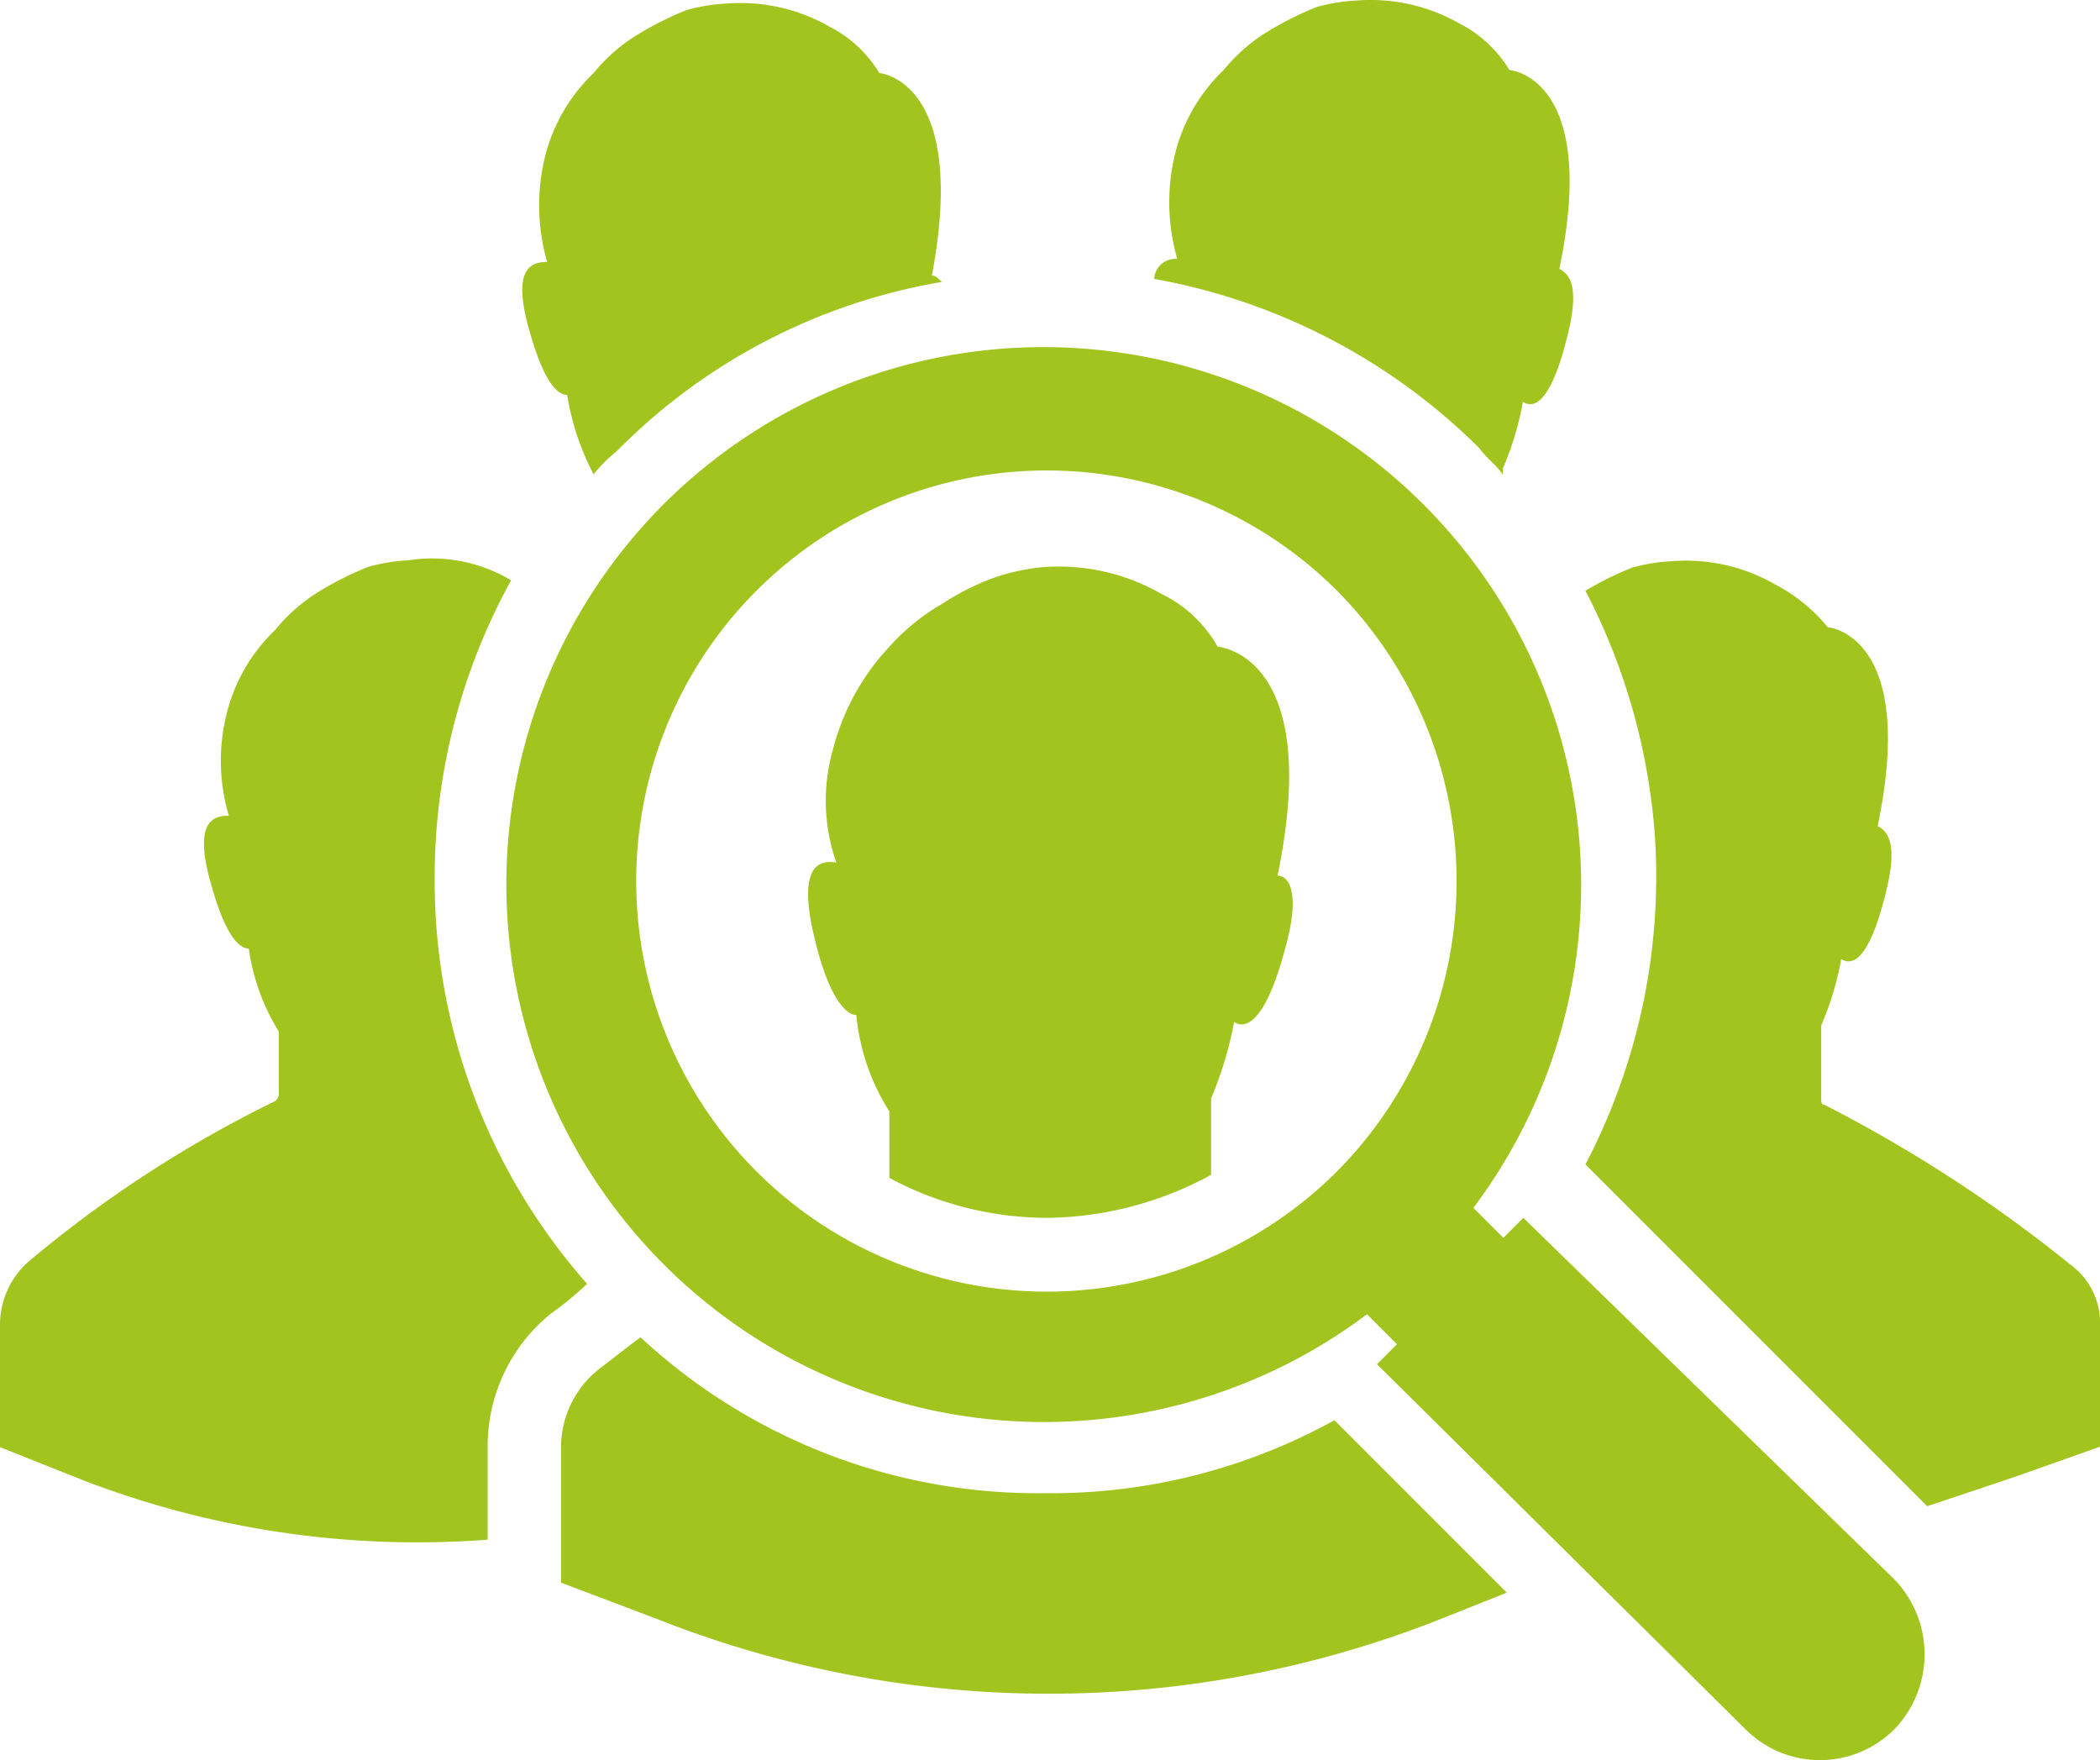<svg xmlns="http://www.w3.org/2000/svg" viewBox="0 0 48.36 40.529">
  <defs>
    <style>
      .cls-1 {
        fill: #a1c51e;
      }
    </style>
  </defs>
  <g id="Group_2570" data-name="Group 2570" transform="translate(0 -0.008)">
    <path id="Path_1756" data-name="Path 1756" class="cls-1" d="M29.57,21.94c-.46,1.68-.92,1.76-1.15,1.6a8.607,8.607,0,0,1-.53,1.76v1.76a8.061,8.061,0,0,1-3.74.99,7.714,7.714,0,0,1-3.67-.92V25.6a5.035,5.035,0,0,1-.76-2.22c-.23,0-.61-.38-.92-1.6-.46-1.76,0-1.99.46-1.91a4.3,4.3,0,0,1-.08-2.6,5.43,5.43,0,0,1,1.3-2.37,4.961,4.961,0,0,1,1.22-.99,5.8,5.8,0,0,1,1.22-.61h0a4.811,4.811,0,0,1,1.07-.23,4.741,4.741,0,0,1,2.75.61,2.965,2.965,0,0,1,1.3,1.22s2.44.15,1.38,5.27C29.72,20.18,29.95,20.64,29.57,21.94Zm-5.5,12.45a13.432,13.432,0,0,1-9.32-3.59c-.31.23-.69.53-.99.76a2.3,2.3,0,0,0-.84,1.76v3.13l2.22.84a24.518,24.518,0,0,0,18.03,0l1.53-.61-3.97-3.97A13.482,13.482,0,0,1,24.07,34.39Zm24.29-1.07V30.57a1.668,1.668,0,0,0-.69-1.45,32.651,32.651,0,0,0-5.65-3.67c-.08,0-.08-.08-.08-.15V23.62a6.894,6.894,0,0,0,.46-1.53c.23.15.61.08.99-1.38.31-1.15.15-1.53-.15-1.68.92-4.43-1.15-4.58-1.15-4.58a3.863,3.863,0,0,0-1.22-.99,4.128,4.128,0,0,0-2.37-.53,4.2,4.2,0,0,0-.92.15h0a7.586,7.586,0,0,0-1.07.53h0a14.5,14.5,0,0,1,1.6,5.65,14.292,14.292,0,0,1-1.6,7.56l7.87,7.87c.69-.23,1.38-.46,2.06-.69ZM34.61,10.94v-.15a6.894,6.894,0,0,0,.46-1.53c.23.15.61.08.99-1.38.31-1.15.15-1.53-.15-1.68.92-4.43-1.15-4.58-1.15-4.58A2.873,2.873,0,0,0,33.61.55,4.128,4.128,0,0,0,31.24.02a4.2,4.2,0,0,0-.92.15h0A7.586,7.586,0,0,0,29.25.7a4,4,0,0,0-1.07.92,4,4,0,0,0-1.15,2.06,4.73,4.73,0,0,0,.08,2.29.487.487,0,0,0-.53.46,14.166,14.166,0,0,1,7.49,3.9C34.23,10.56,34.46,10.71,34.61,10.94ZM20.25,1.69A2.873,2.873,0,0,0,19.1.62,4.128,4.128,0,0,0,16.73.09a4.2,4.2,0,0,0-.92.15h0a7.586,7.586,0,0,0-1.07.53,4,4,0,0,0-1.07.92,4,4,0,0,0-1.15,2.06,4.73,4.73,0,0,0,.08,2.29c-.38,0-.84.15-.38,1.68.31,1.07.61,1.38.84,1.38a5.978,5.978,0,0,0,.61,1.83,3.311,3.311,0,0,1,.53-.53,13.726,13.726,0,0,1,7.49-3.9c-.08-.08-.15-.15-.23-.15C22.31,1.85,20.25,1.69,20.25,1.69ZM11.23,35.46V33.32a3.924,3.924,0,0,1,1.45-3.06,7.752,7.752,0,0,0,.84-.69,14.012,14.012,0,0,1-3.51-9.32,14.167,14.167,0,0,1,1.76-6.88,3.546,3.546,0,0,0-2.37-.46,4.2,4.2,0,0,0-.92.15h0a7.586,7.586,0,0,0-1.07.53,4,4,0,0,0-1.07.92,4,4,0,0,0-1.15,2.06,4.431,4.431,0,0,0,.08,2.22c-.38,0-.84.15-.38,1.68.31,1.07.61,1.38.84,1.38a4.918,4.918,0,0,0,.69,1.91v1.45a.24.24,0,0,1-.08.15A27.685,27.685,0,0,0,.69,29.03,1.935,1.935,0,0,0,0,30.5v2.83l1.91.76A21.382,21.382,0,0,0,11.23,35.46Zm32.4.92a2.488,2.488,0,0,1,0,3.44,2.423,2.423,0,0,1-3.44,0l-8.48-8.4.46-.46-.69-.69a12.383,12.383,0,0,1-16.2-18.65,12.383,12.383,0,0,1,18.65,16.2l.69.69.46-.46ZM30.79,13.61a9.454,9.454,0,1,0,0,13.37A9.494,9.494,0,0,0,30.79,13.61Z"/>
  </g>
</svg>
